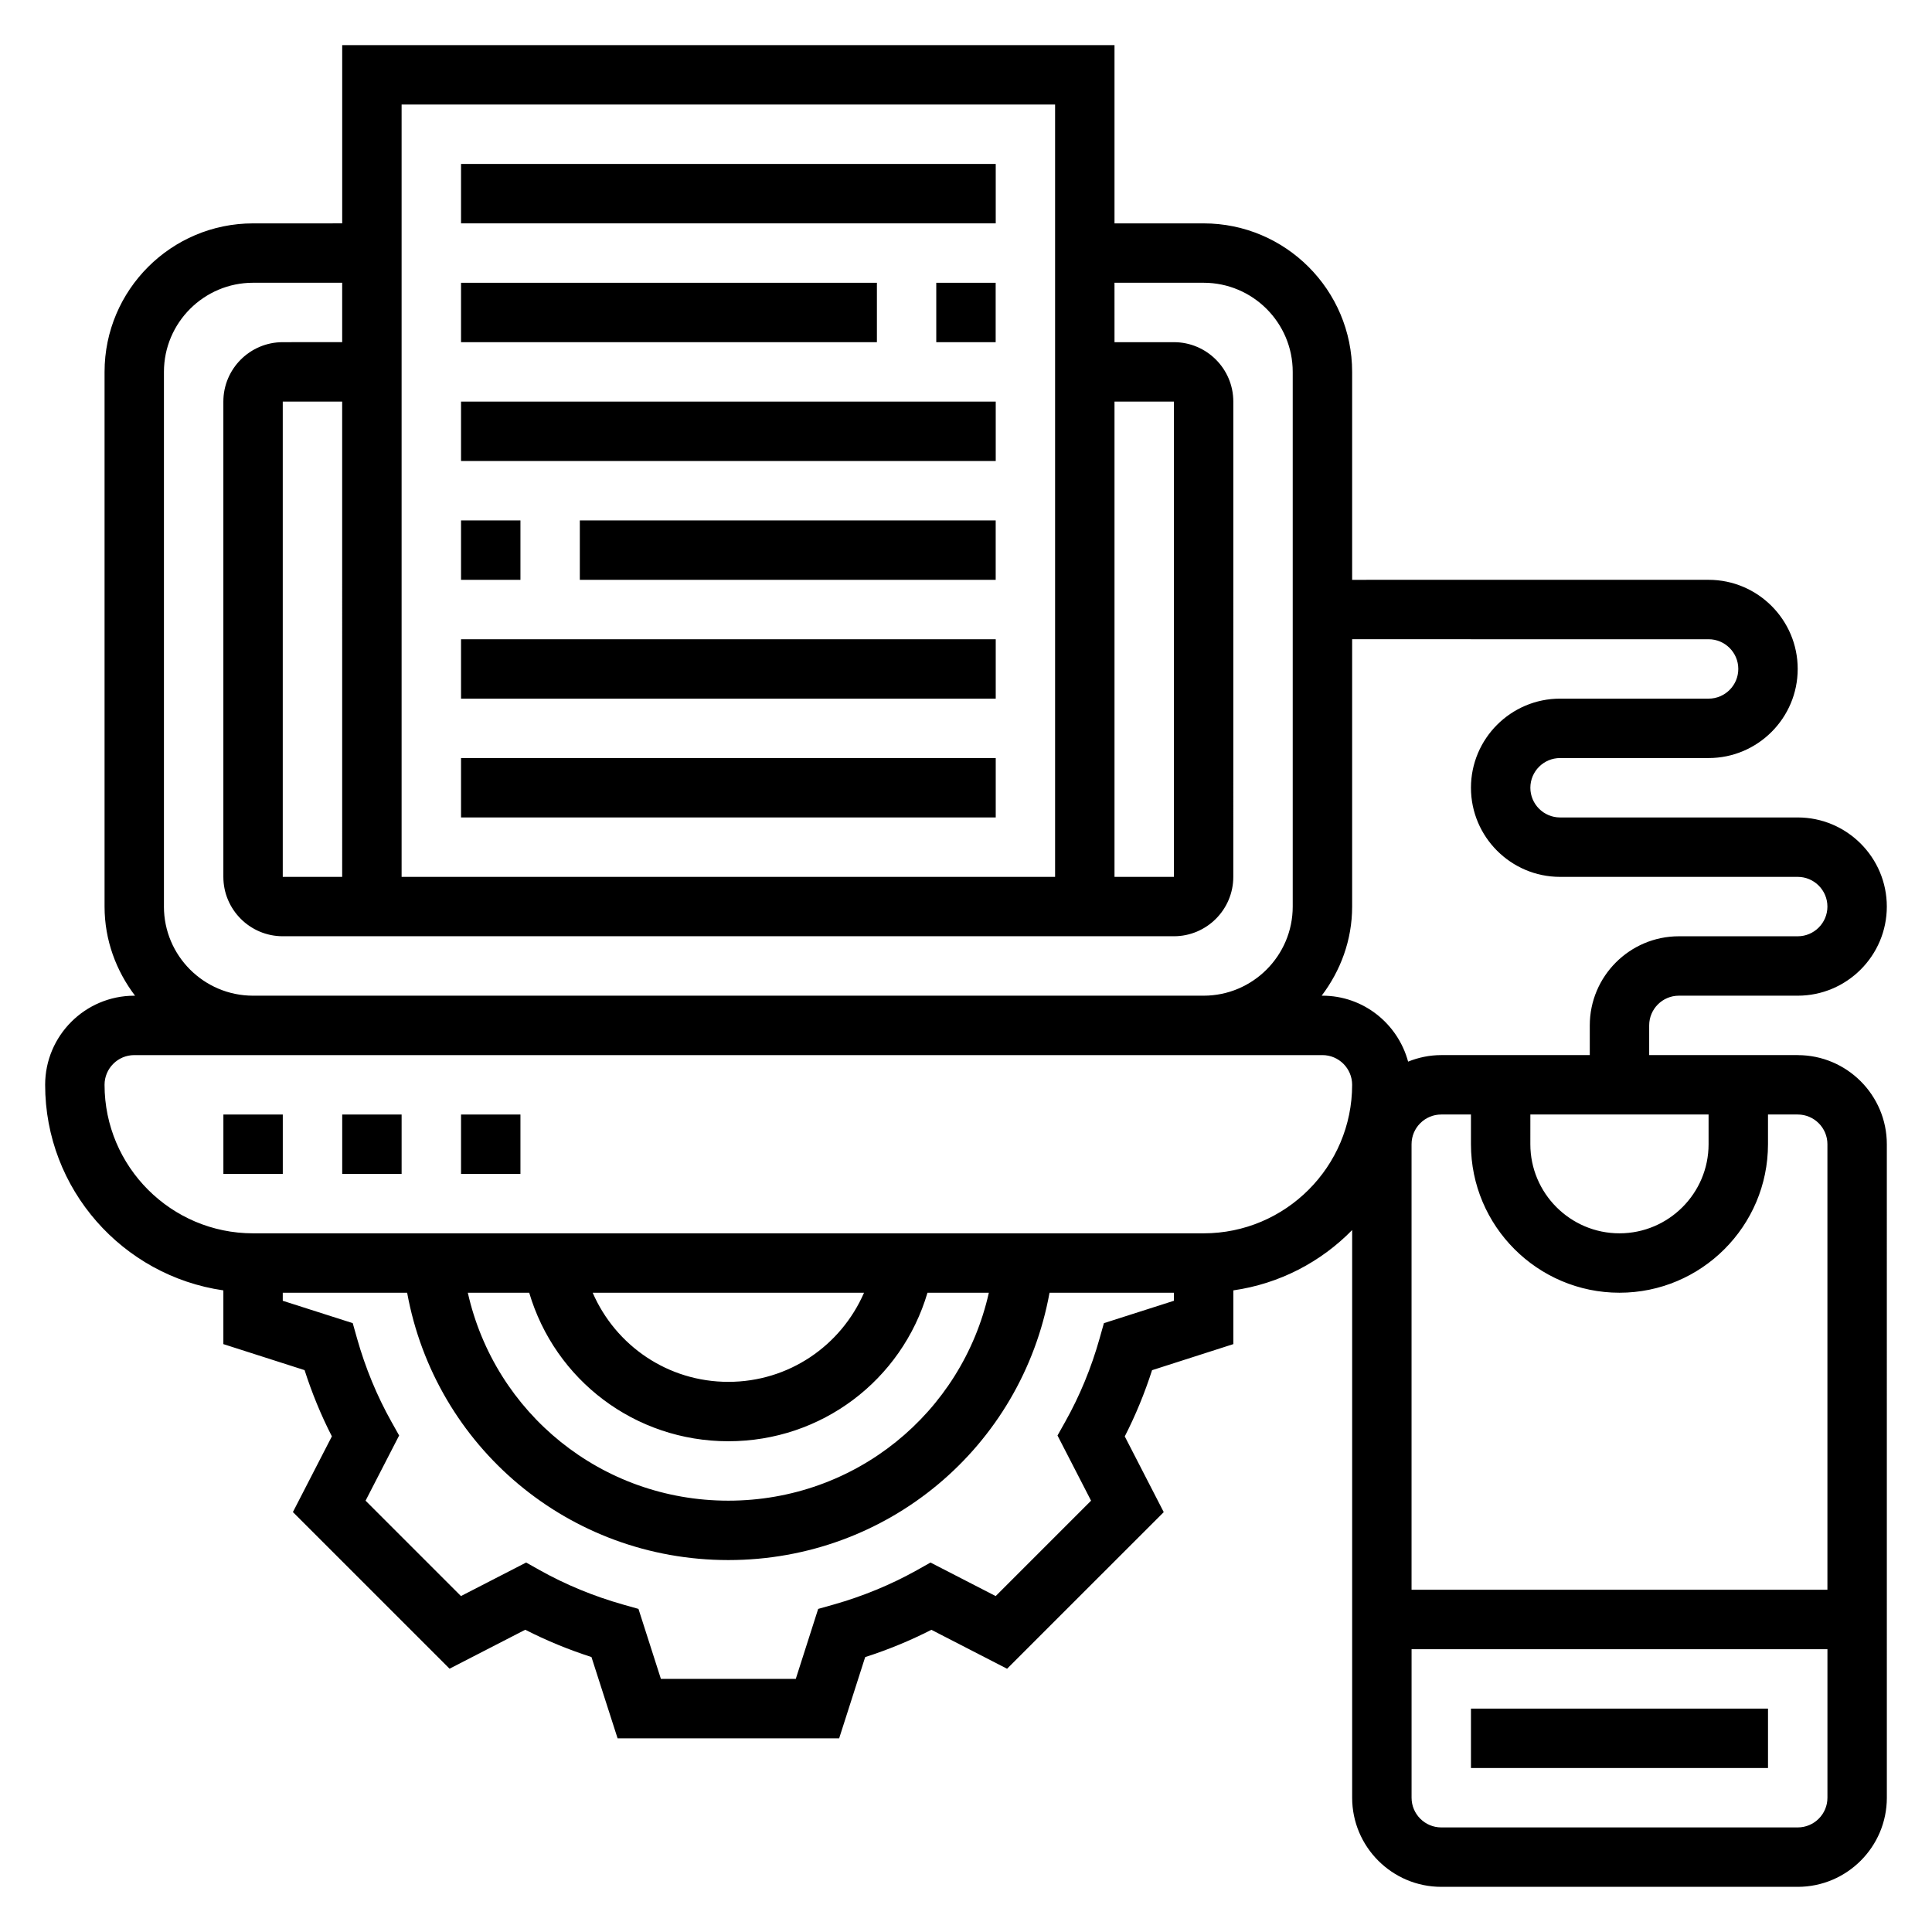<?xml version="1.0" encoding="UTF-8"?>
<!-- Uploaded to: SVG Repo, www.svgrepo.com, Generator: SVG Repo Mixer Tools -->
<svg fill="#000000" width="800px" height="800px" version="1.1" viewBox="144 144 512 512" xmlns="http://www.w3.org/2000/svg">
 <g>
  <path d="m203.2 439.36h15.742v15.742h-15.742z"/>
  <path d="m234.69 439.36h15.742v15.742h-15.742z"/>
  <path d="m266.18 439.36h15.742v15.742h-15.742z"/>
  <path d="m266.18 187.45h141.7v15.742h-141.7z"/>
  <path d="m392.12 218.94h15.742v15.742h-15.742z"/>
  <path d="m266.18 218.94h110.21v15.742h-110.21z"/>
  <path d="m266.18 250.43h141.7v15.742h-141.7z"/>
  <path d="m266.18 281.92h15.742v15.742h-15.742z"/>
  <path d="m297.66 281.92h110.21v15.742h-110.21z"/>
  <path d="m266.18 313.41h141.7v15.742h-141.7z"/>
  <path d="m266.18 344.89h141.7v15.742h-141.7z"/>
  <path d="m620.41 423.61h-39.359v-7.871c0-4.344 3.535-7.871 7.871-7.871h31.488c13.02 0 23.617-10.598 23.617-23.617 0-13.02-10.598-23.617-23.617-23.617h-62.977c-4.336 0-7.871-3.527-7.871-7.871s3.535-7.871 7.871-7.871h39.359c13.02 0 23.617-10.598 23.617-23.617 0-13.02-10.598-23.617-23.617-23.617l-94.461 0.004v-55.105c0-21.703-17.656-39.359-39.359-39.359h-23.617v-47.234h-204.67v47.23l-23.617 0.004c-21.703 0-39.359 17.656-39.359 39.359v141.7c0 8.895 3.078 17.02 8.078 23.617h-0.207c-13.02 0-23.617 10.598-23.617 23.617 0 27.703 20.57 50.633 47.23 54.473v14.242l21.523 6.894c1.961 6.094 4.375 11.973 7.234 17.547l-10.328 20.066 41.516 41.508 20.059-10.32c5.582 2.852 11.461 5.273 17.547 7.234l6.922 21.539h58.719l6.894-21.523c6.094-1.961 11.965-4.383 17.547-7.234l20.059 10.32 41.516-41.508-10.328-20.066c2.859-5.582 5.273-11.453 7.234-17.547l21.539-6.91v-14.242c12.258-1.762 23.215-7.527 31.488-15.988v150.44c0 13.02 10.598 23.617 23.617 23.617h94.465c13.02 0 23.617-10.598 23.617-23.617l-0.004-173.18c0-13.02-10.598-23.617-23.617-23.617zm7.875 23.617v118.08h-110.21v-118.08c0-4.344 3.535-7.871 7.871-7.871h7.871v7.871c0 21.703 17.656 39.359 39.359 39.359 21.703 0 39.359-17.656 39.359-39.359v-7.871h7.871c4.344 0 7.879 3.527 7.879 7.871zm-78.723-7.871h47.23v7.871c0 13.02-10.598 23.617-23.617 23.617-13.02 0-23.617-10.598-23.617-23.617zm47.234-125.95c4.336 0 7.871 3.527 7.871 7.871s-3.535 7.871-7.871 7.871h-39.359c-13.02 0-23.617 10.598-23.617 23.617s10.598 23.617 23.617 23.617h62.977c4.336 0 7.871 3.527 7.871 7.871s-3.535 7.871-7.871 7.871h-31.488c-13.02 0-23.617 10.598-23.617 23.617v7.871h-39.359c-3.109 0-6.062 0.637-8.785 1.73-2.719-10.035-11.816-17.473-22.707-17.473h-0.203c5-6.598 8.078-14.723 8.078-23.617v-70.848zm-157.44-62.977h15.742v125.95h-15.742zm-15.746-78.719v204.67h-173.18v-204.67zm-188.93 204.67h-15.746v-125.95h15.742zm-47.234 7.871v-141.7c0-13.02 10.598-23.617 23.617-23.617h23.617v15.742l-15.746 0.004c-8.684 0-15.742 7.062-15.742 15.742v125.95c0 8.684 7.062 15.742 15.742 15.742h236.16c8.684 0 15.742-7.062 15.742-15.742l0.004-125.95c0-8.684-7.062-15.742-15.742-15.742h-15.742l-0.004-15.746h23.617c13.02 0 23.617 10.598 23.617 23.617v141.7c0 13.02-10.598 23.617-23.617 23.617h-251.91c-13.02 0-23.617-10.598-23.617-23.617zm249.1 110.4-1.148 4.07c-2.195 7.785-5.25 15.191-9.078 22.012l-2.07 3.691 8.895 17.277-25.277 25.277-17.277-8.887-3.684 2.07c-6.824 3.809-14.227 6.863-22.012 9.07l-4.07 1.148-5.934 18.543h-35.746l-5.945-18.547-4.07-1.148c-7.785-2.203-15.184-5.258-22.012-9.07l-3.684-2.07-17.277 8.887-25.277-25.277 8.895-17.277-2.07-3.691c-3.816-6.816-6.879-14.227-9.078-22.012l-1.148-4.07-18.543-5.926v-2.133h32.961c7.453 40.84 42.863 70.848 85.121 70.848 42.289 0 77.68-30 85.121-70.848h32.957v2.133zm-152.3-8.062c6.848 23.152 28.039 39.359 52.773 39.359 24.734 0 45.934-16.207 52.773-39.359h16.262c-7.18 31.945-35.434 55.105-69.039 55.105-33.582 0-61.859-23.168-69.039-55.105zm16.82 0h71.91c-6.117 14.066-19.957 23.617-35.953 23.617-15.992 0-29.84-9.551-35.957-23.617zm161.91-15.742h-251.91c-21.703 0-39.359-17.656-39.359-39.359 0-4.344 3.535-7.871 7.871-7.871h314.88c4.336 0 7.871 3.527 7.871 7.871 0 21.703-17.656 39.359-39.359 39.359zm157.44 157.44h-94.465c-4.336 0-7.871-3.527-7.871-7.871v-39.359h110.21v39.359c0.004 4.344-3.531 7.871-7.871 7.871z"/>
  <path d="m533.82 596.8h78.719v15.742h-78.719z"/>
 </g>
</svg>